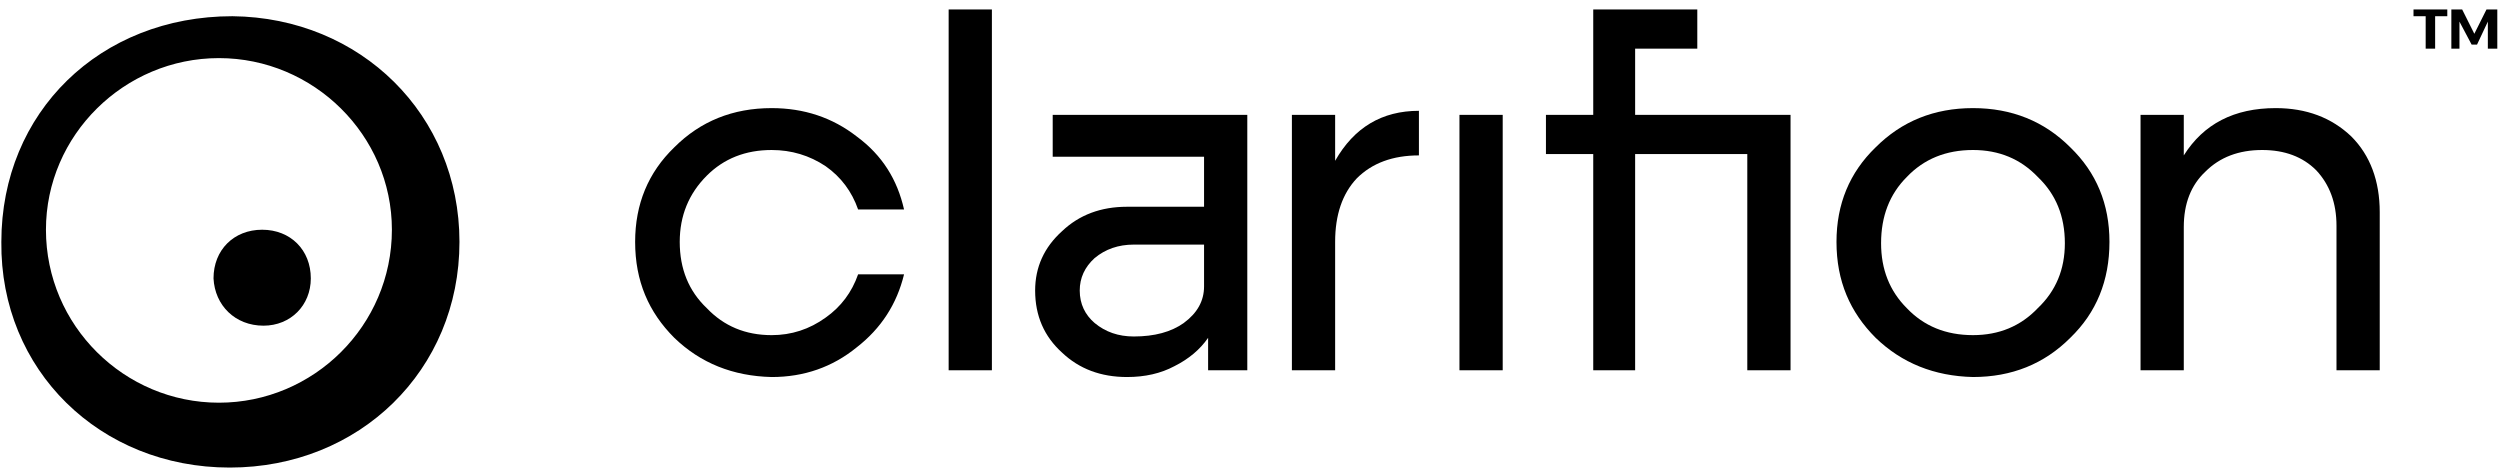 <svg height="35" width="185" viewBox="0 0 185 35" xmlns="http://www.w3.org/2000/svg" version="1.2"><style></style><path d="m34 17.9c0 9.5-7.4 16.7-17 16.7-9.6 0-17-7.2-16.9-16.7 0-9.6 7.3-16.7 17.1-16.7 9.5 0.1 16.8 7.3 16.8 16.7zm-5-0.9c0-7-5.8-12.7-12.8-12.7-7 0-12.8 5.7-12.8 12.7 0 7.1 5.8 12.8 12.8 12.8 7 0 12.8-5.7 12.8-12.8z" fill-rule="evenodd"></path><path d="m19.4 17c2.1 0 3.6 1.5 3.6 3.6 0 2-1.5 3.5-3.5 3.5-2.1 0-3.6-1.5-3.7-3.5 0-2.1 1.5-3.6 3.6-3.6z"></path><path d="m57.1 27.9q-4.3-0.1-7.2-2.9c-1.9-1.9-2.9-4.2-2.9-7.1q0-4.2 2.9-7 2.9-2.9 7.2-2.9 3.6 0 6.3 2.1c1.9 1.4 3 3.2 3.5 5.4h-3.4q-0.7-2-2.4-3.2-1.8-1.2-4-1.2-2.9 0-4.8 1.9-2 2-2 4.9 0 3 2 4.9 1.9 2 4.8 2 2.2 0 4-1.3 1.7-1.2 2.4-3.2h3.4q-0.8 3.3-3.5 5.4-2.7 2.2-6.3 2.2z"></path><path d="m98.8 11.9q2.1-3.7 6.2-3.7v3.3q-2.9 0-4.6 1.7-1.6 1.7-1.6 4.7v9.5h-3.2v-18.9h3.2z"></path><path d="m108 27.4v-18.9h3.2v18.9z"></path><path d="m132.5 8.5v18.9h-3.2v-16h-8.3v16h-3.1v-16h-3.5v-2.9h3.5v-7.8h7.7v2.9h-4.6v4.9z"></path><path d="m153.2 25q-2.9 2.9-7.2 2.9-4.3-0.1-7.2-2.9c-1.9-1.9-2.9-4.2-2.9-7.1q0-4.2 2.9-7 2.9-2.9 7.2-2.9 4.3 0 7.2 2.9 2.9 2.8 2.9 7 0 4.3-2.9 7.1zm-7.2-0.2q2.9 0 4.8-2 2-1.9 2-4.8 0-3-2-4.9-1.9-2-4.8-2-3 0-4.9 2-1.9 1.9-1.9 4.9 0 2.9 1.9 4.8 1.9 2 4.9 2z" fill-rule="evenodd"></path><path d="m168.4 8q3.4 0 5.6 2.1c1.4 1.4 2.1 3.3 2.1 5.6v11.7h-3.2v-10.7q0-2.5-1.5-4.1-1.5-1.5-4-1.5-2.6 0-4.2 1.6-1.6 1.5-1.6 4.1v10.6h-3.2v-18.9h3.2v3q2.2-3.5 6.8-3.5z"></path><path d="m92.3 27.4h-2.9v-2.4q-0.9 1.3-2.5 2.1-1.5 0.8-3.5 0.8-2.9 0-4.8-1.8-2-1.8-2-4.6 0-2.6 2-4.4 1.9-1.8 4.8-1.8h5.7v-3.7h-11.2v-3.1h14.4zm-3.2-9.3h-5.2q-1.7 0-2.9 1-1.1 1-1.1 2.4c0 1 0.4 1.8 1.1 2.4q1.2 1 2.9 1 2.3 0 3.7-1 1.5-1.1 1.5-2.7z" fill-rule="evenodd"></path><path d="m73.4 24.5v-23.8h-3.2v26.7h3.2z"></path><path d="m178.6 0.7h2.5v0.5h-0.9v2.4h-0.7v-2.4h-0.9v-0.5z"></path><path d="m181.4 0.7h0.8l0.9 1.8 0.9-1.8h0.8v2.9h-0.7v-2l-0.8 1.7h-0.4l-0.9-1.7v2h-0.6v-2.9z"></path></svg>